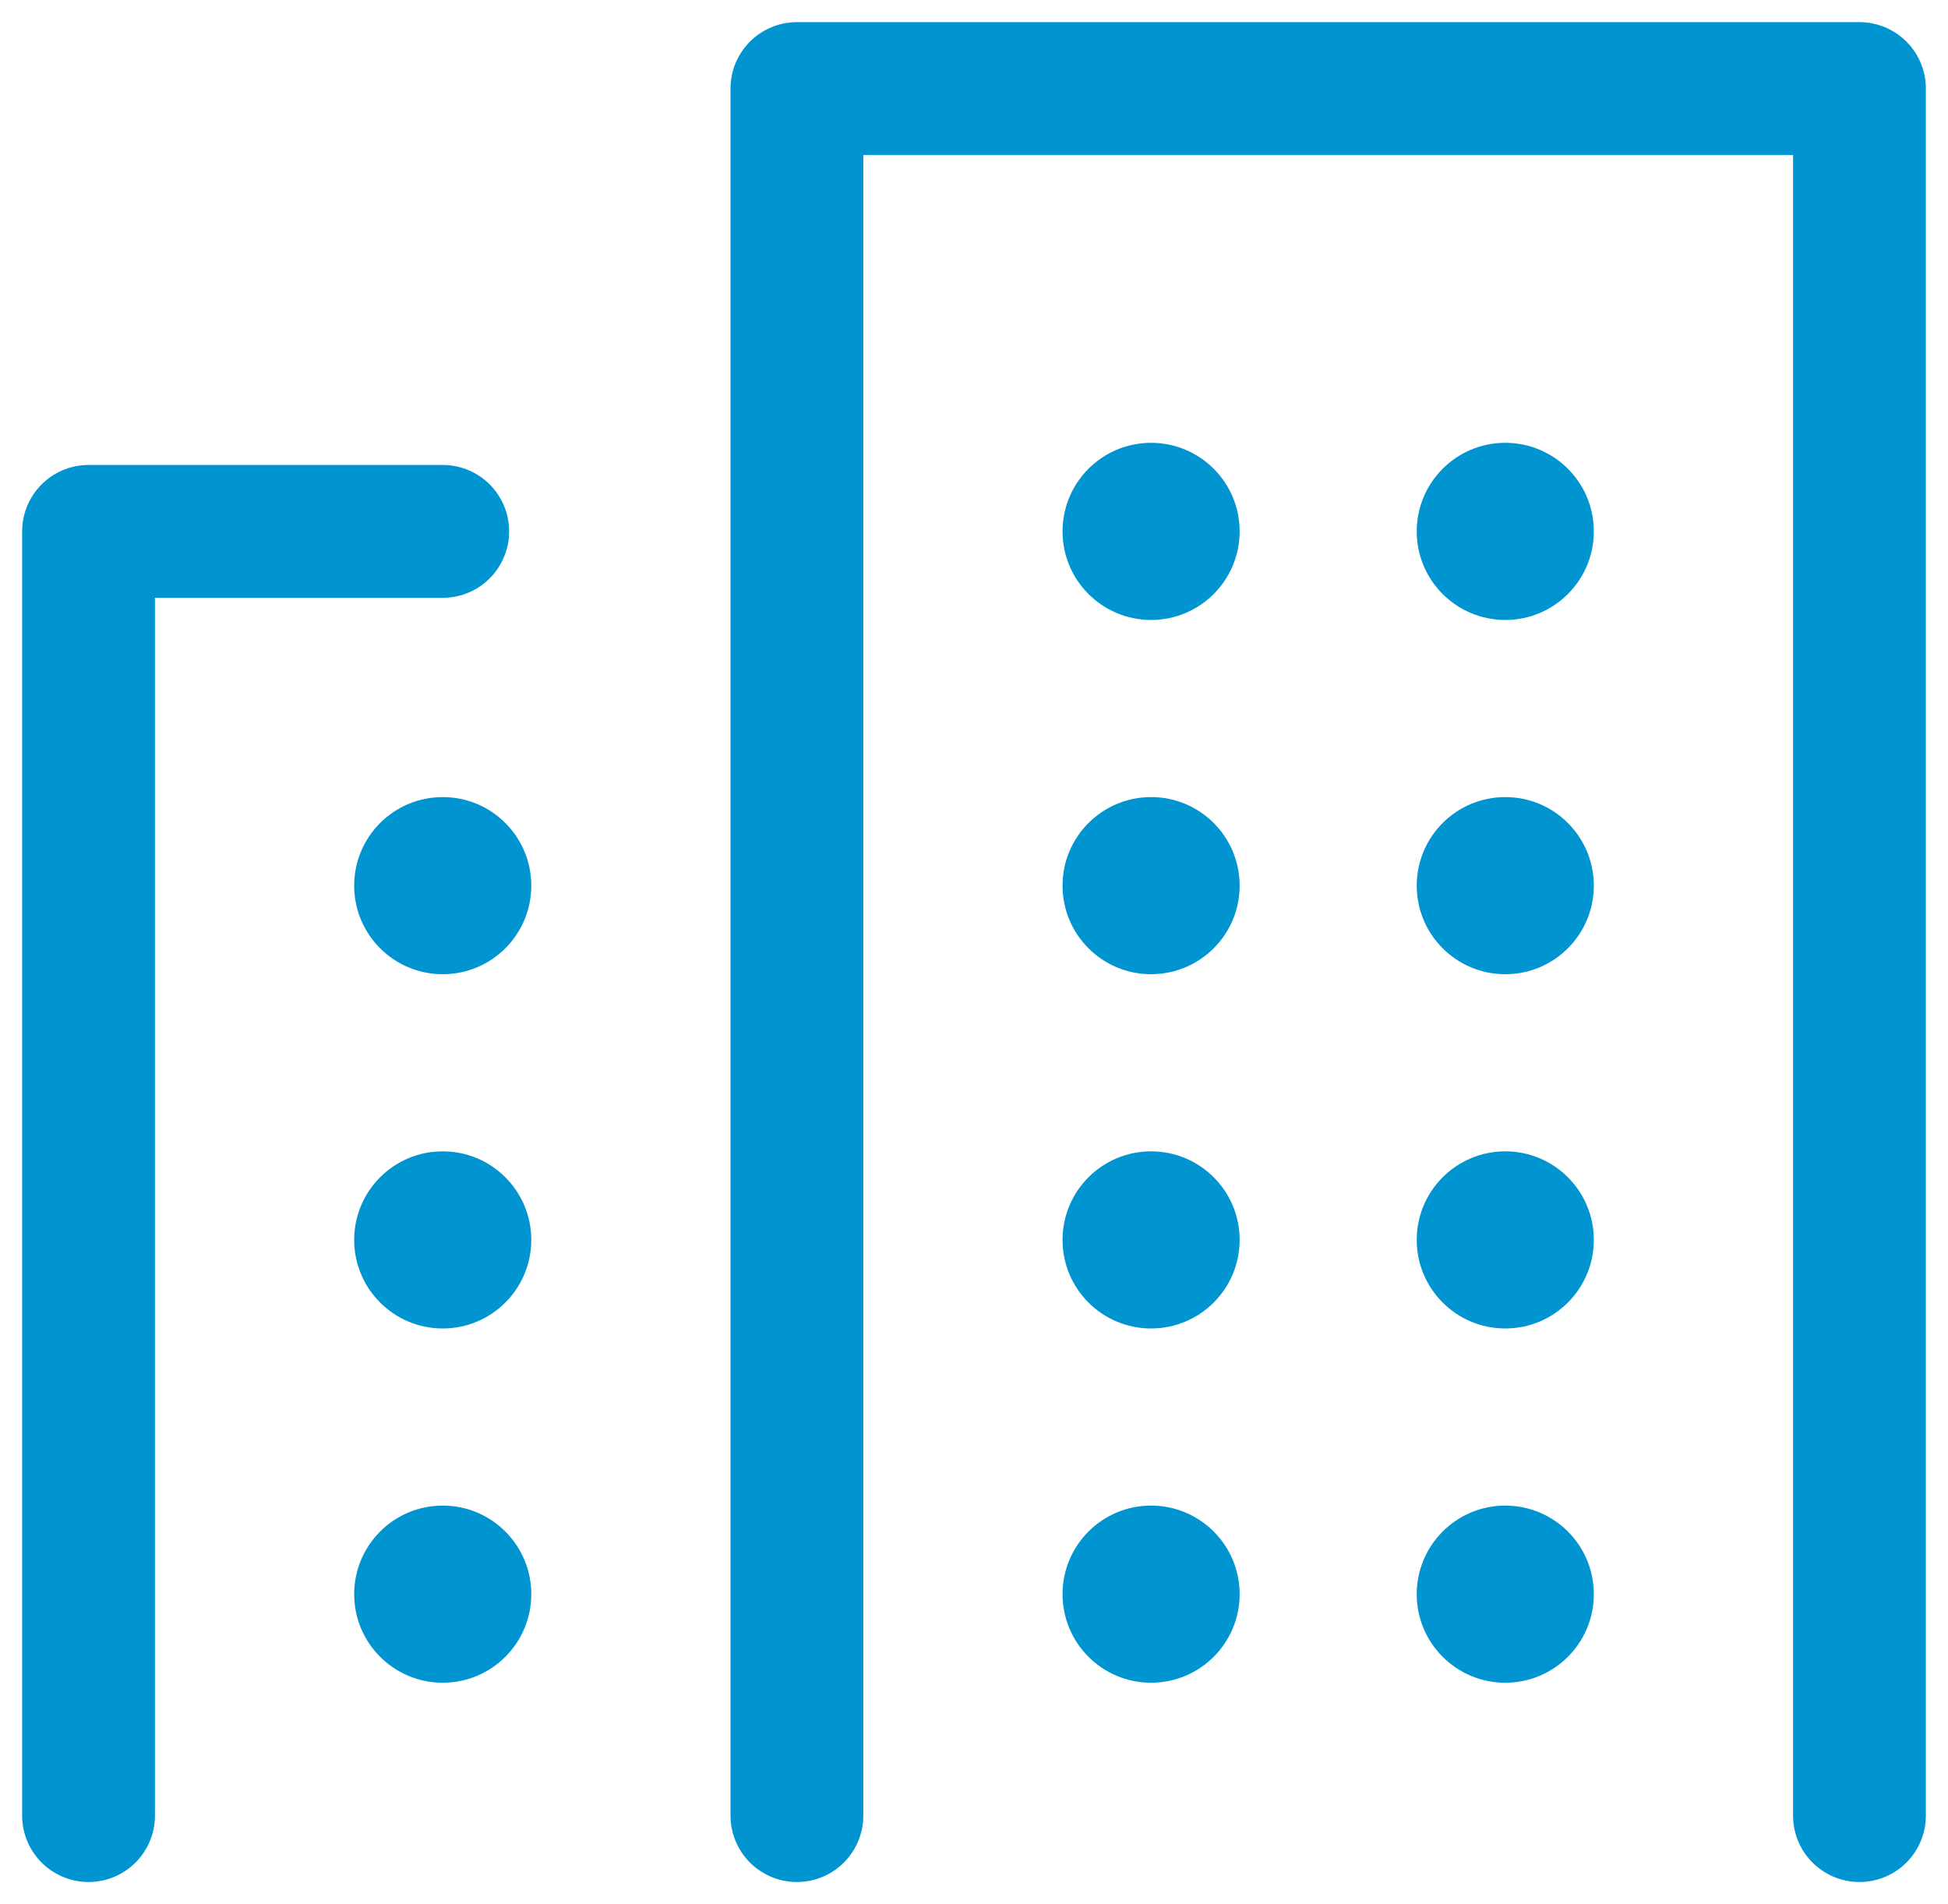 <svg width="44" height="43" viewBox="0 0 44 43" fill="none" xmlns="http://www.w3.org/2000/svg">
<path d="M2 41V12H10" stroke="#0095D1" stroke-width="3" stroke-linecap="round" stroke-linejoin="round"/>
<path d="M18 41V2H42V41" stroke="#0095D1" stroke-width="3" stroke-linecap="round" stroke-linejoin="round"/>
<path d="M10 22C11.105 22 12 21.105 12 20C12 18.895 11.105 18 10 18C8.895 18 8 18.895 8 20C8 21.105 8.895 22 10 22Z" fill="#0095D1"/>
<path d="M26 22C27.105 22 28 21.105 28 20C28 18.895 27.105 18 26 18C24.895 18 24 18.895 24 20C24 21.105 24.895 22 26 22Z" fill="#0095D1"/>
<path d="M34 22C35.105 22 36 21.105 36 20C36 18.895 35.105 18 34 18C32.895 18 32 18.895 32 20C32 21.105 32.895 22 34 22Z" fill="#0095D1"/>
<path d="M34 14C35.105 14 36 13.105 36 12C36 10.895 35.105 10 34 10C32.895 10 32 10.895 32 12C32 13.105 32.895 14 34 14Z" fill="#0095D1"/>
<path d="M10 30C11.105 30 12 29.105 12 28C12 26.895 11.105 26 10 26C8.895 26 8 26.895 8 28C8 29.105 8.895 30 10 30Z" fill="#0095D1"/>
<path d="M26 30C27.105 30 28 29.105 28 28C28 26.895 27.105 26 26 26C24.895 26 24 26.895 24 28C24 29.105 24.895 30 26 30Z" fill="#0095D1"/>
<path d="M34 30C35.105 30 36 29.105 36 28C36 26.895 35.105 26 34 26C32.895 26 32 26.895 32 28C32 29.105 32.895 30 34 30Z" fill="#0095D1"/>
<path d="M10 38C11.105 38 12 37.105 12 36C12 34.895 11.105 34 10 34C8.895 34 8 34.895 8 36C8 37.105 8.895 38 10 38Z" fill="#0095D1"/>
<path d="M26 38C27.105 38 28 37.105 28 36C28 34.895 27.105 34 26 34C24.895 34 24 34.895 24 36C24 37.105 24.895 38 26 38Z" fill="#0095D1"/>
<path d="M34 38C35.105 38 36 37.105 36 36C36 34.895 35.105 34 34 34C32.895 34 32 34.895 32 36C32 37.105 32.895 38 34 38Z" fill="#0095D1"/>
<path d="M26 14C27.105 14 28 13.105 28 12C28 10.895 27.105 10 26 10C24.895 10 24 10.895 24 12C24 13.105 24.895 14 26 14Z" fill="#0095D1"/>
</svg>
